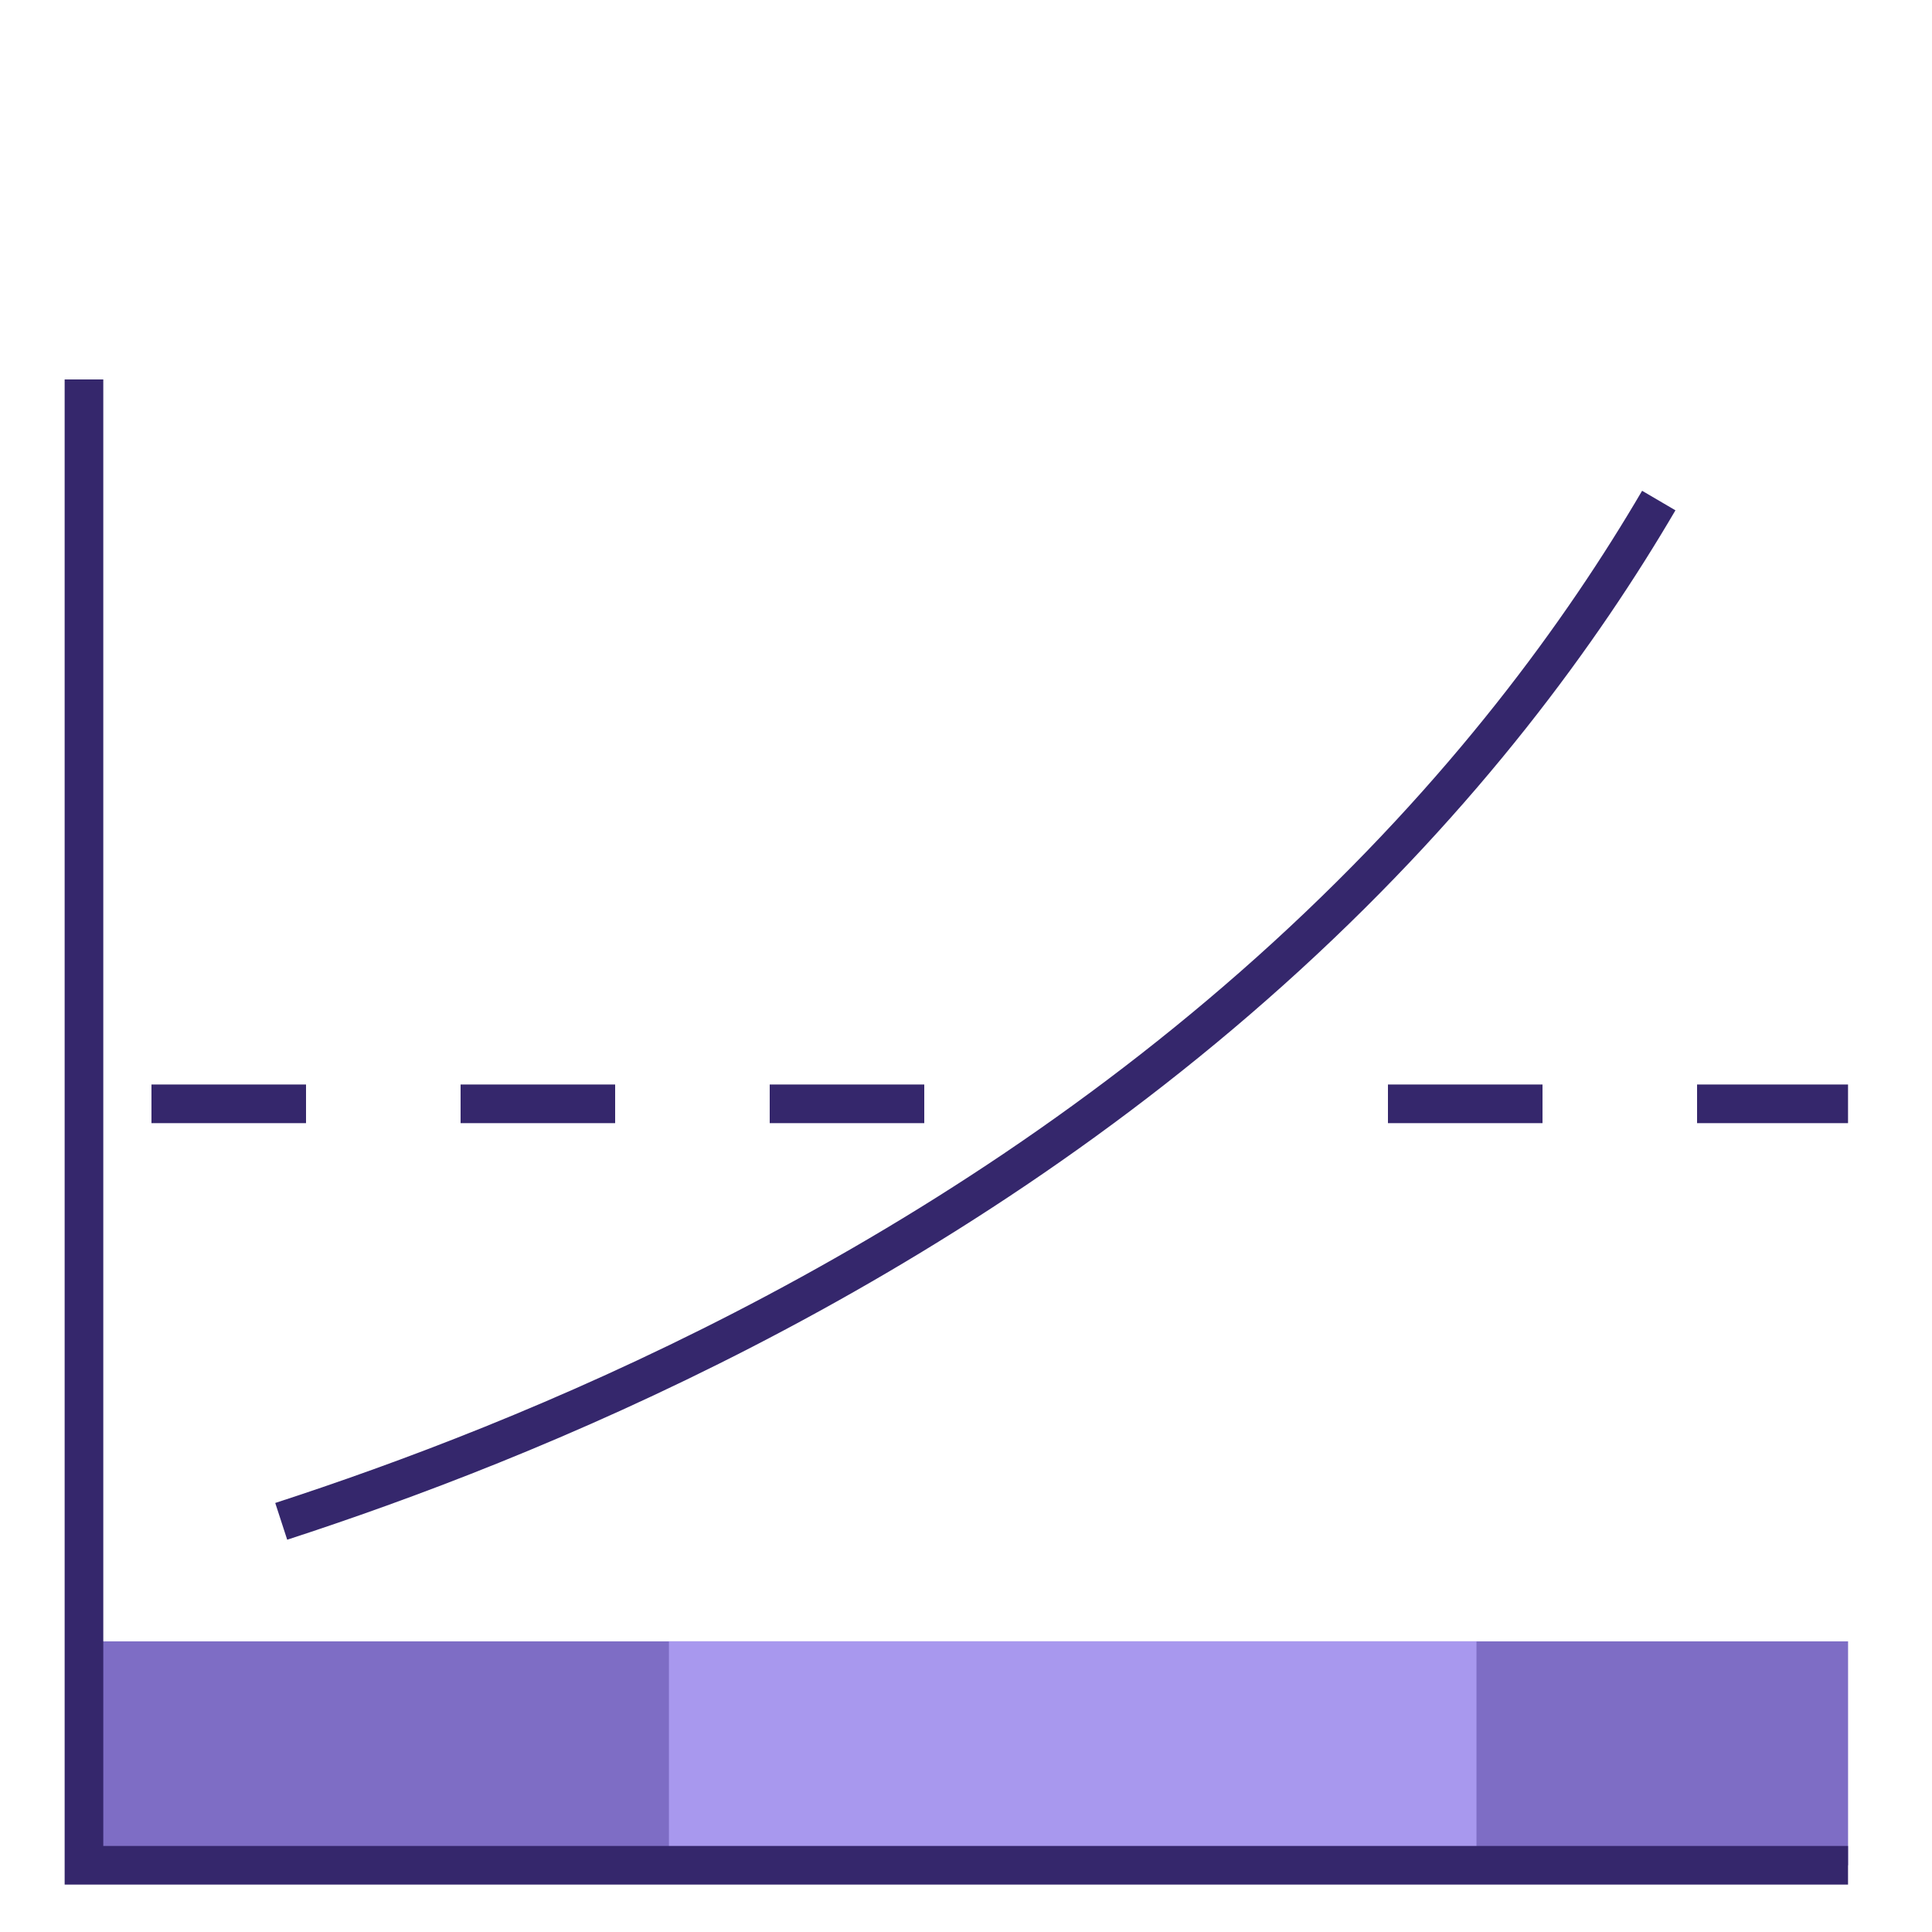 <svg xmlns="http://www.w3.org/2000/svg" id="Layer_1" data-name="Layer 1" viewBox="0 0 50 50"><rect x="2.173" y="42.478" width="45.655" height="5.796" fill="#7e6dc5"></rect><rect x="17.312" y="42.478" width="20.899" height="5.796" fill="#a898ee"></rect><polyline points="47.827 48.273 2.173 48.273 2.173 9.82" fill="none" stroke="#35276c" stroke-miterlimit="10"></polyline><path d="M47.827,29.067h-3.907v-1h3.907v1ZM39.92,29.067h-4v-1h4v1ZM23.92,29.067h-4v-1h4v1ZM15.92,29.067h-4v-1h4v1ZM7.92,29.067H3.92v-1h4v1Z" fill="#35276c"></path><path d="M7.278,39.372c6.318-2.055,16.92-6.302,26.022-14.629,4.622-4.229,7.642-8.398,9.629-11.789" fill="none" stroke="#35276c" stroke-miterlimit="10"></path></svg>